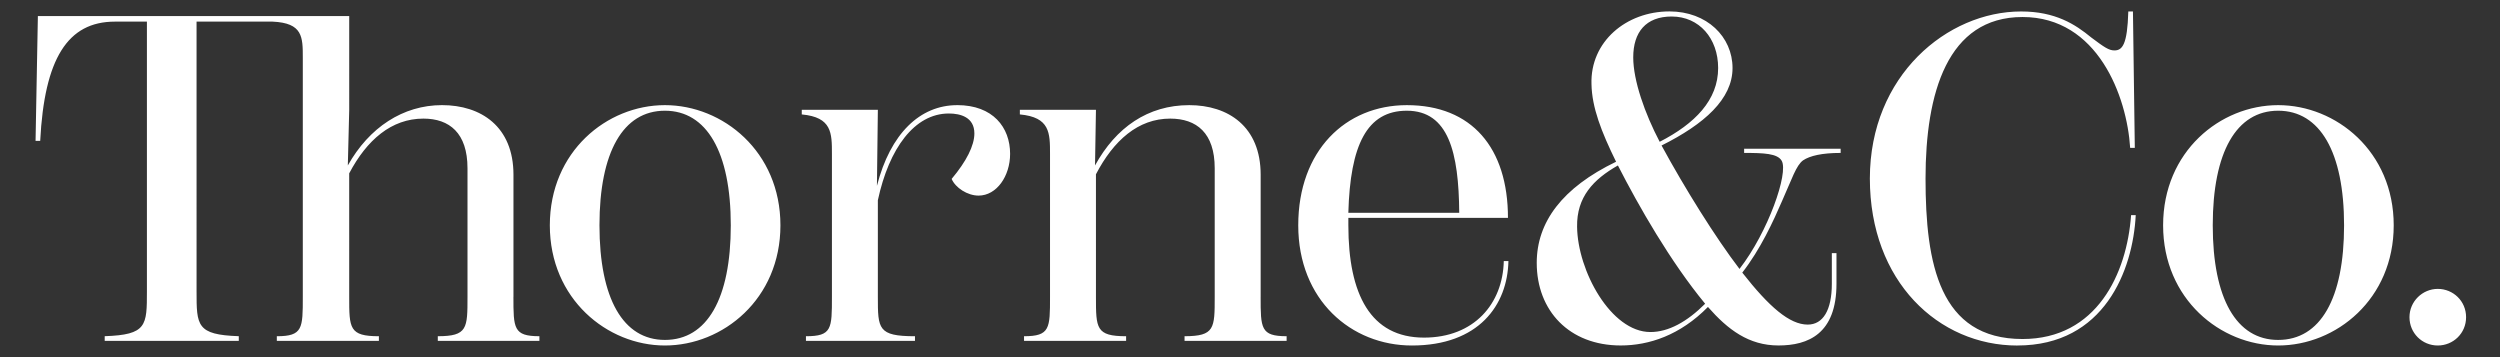 <svg xmlns="http://www.w3.org/2000/svg" viewBox="0 0 1400 200"><rect x="0" y="0" width="1400" height="200" fill="#333333" stroke="none"/><path d="M287.54 166.19V97.85c0-27.02-18.19-38.98-40.01-38.98s-40.79 12.47-52.75 33.78l.78-31.18V8.99H21.21l-1.3 69.9h2.6c2.34-45.99 15.33-66.78 41.83-66.78h17.93v150.96c0 19.23 0 24.42-23.64 25.2v2.6h75.09v-2.6c-23.65-.78-23.65-5.98-23.65-25.2V12.11h42.61c16.89.78 16.89 8.57 16.89 20.27V166.2c0 17.67 0 22.09-14.55 22.09v2.6h57.16v-2.6c-16.63 0-16.63-4.42-16.63-22.09V97.08c9.87-18.71 23.65-30.66 41.57-30.66 14.55 0 24.68 8.05 24.68 27.8v71.97c0 17.67 0 22.09-16.63 22.09v2.6h56.9v-2.6c-14.55 0-14.55-4.42-14.55-22.09m1077.64 27.29c8.58 0 15.85-6.76 15.85-15.85s-7.27-15.85-15.85-15.85-15.85 7.02-15.85 15.85 7.02 15.85 15.85 15.85m-89.38-3.12c-23.38 0-36.64-23.13-36.64-64.18S1252.39 62 1275.78 62s36.9 23.12 36.9 64.18-13.25 64.18-36.9 64.18m0 3.12c32.48 0 64.7-25.98 64.7-67.3s-32.22-67.3-64.7-67.3-64.44 25.98-64.44 67.3 32.22 67.3 64.44 67.3m-146.03 0c48.59 0 64.7-42.09 66.26-73.01h-2.6c-2.34 32.74-19.23 69.38-60.8 69.38-46.51 0-54.31-42.09-54.31-89.9s12.21-90.42 54.31-90.42 58.46 44.43 60.28 73.27h2.6l-1.04-76.39h-2.6c-.52 18.71-3.38 21.83-7.79 21.83-3.12 0-5.72-1.82-12.99-7.27-8.83-7.28-20.01-14.55-39.24-14.55-41.31 0-84.71 35.86-84.71 93.54s38.46 93.54 82.63 93.54m-205.53-7.56c-22.09 0-40.79-34.3-41.05-58.98-.26-16.63 9.09-26.5 22.86-34.3 11.69 22.87 29.36 53.79 48.85 77.43-10.13 10.13-20.53 15.85-30.66 15.85M936.18 9.25c15.33 0 25.98 12.21 25.98 28.84 0 17.93-12.99 31.18-32.74 41.31-8.32-15.85-14.81-34.3-14.81-47.29 0-14.03 7.01-22.87 21.57-22.87m73.53 80.56c3.9-2.6 10.65-4.16 21.05-4.16V83.3h-54.05v2.34c10.91 0 18.71.26 21.05 4.42 3.9 6.76-7.53 39.75-23.64 60.54-13.51-17.67-30.66-45.21-43.65-69.12 23.9-11.95 39.75-25.98 39.75-43.39s-14.29-31.7-35.34-31.7c-24.16 0-44.43 16.89-43.65 40.79.26 12.99 5.46 26.5 13.77 43.39-30.14 14.55-44.43 33.78-44.43 56.64 0 26.76 18.19 46.25 47.03 46.25 15.85 0 33.26-5.72 48.85-21.57 11.17 12.73 22.87 21.57 39.5 21.57s32.48-6.5 32.48-34.56v-17.15h-2.6v17.15c0 14.81-4.94 22.87-13.51 22.87-10.13 0-21.57-9.87-36.64-29.1 10.13-12.99 17.41-28.84 22.35-40.27 5.46-12.21 7.8-19.75 11.69-22.61M787.81 62c23.39 0 29.1 23.38 29.36 57.16h-62.1C756.11 81.22 765.46 62 787.81 62m54.31 84.19c-.52 23.9-16.63 42.87-44.69 42.87-29.88 0-42.35-24.16-42.35-62.88v-4.16h89.38c0-39.24-20.27-63.14-56.64-63.14-34.3 0-60.8 25.46-60.8 67.3s29.62 67.3 63.66 67.3c37.42 0 53.53-22.61 54.04-47.29h-2.6Zm-136.15 20V97.85c0-27.02-18.19-38.97-40.01-38.97-23.13 0-41.05 12.47-52.75 33.78l.52-31.18h-42.61v2.6c16.89 1.56 16.89 10.39 16.89 22.09v80.03c0 17.67 0 22.09-14.55 22.09v2.6h57.16v-2.6c-16.89 0-16.89-4.42-16.89-22.09V97.6c9.87-18.97 23.65-31.18 41.57-31.18 14.81 0 24.94 8.06 24.94 27.8v71.97c0 17.67 0 22.09-16.89 22.09v2.6h57.16v-2.6c-14.55 0-14.55-4.42-14.55-22.09M536.03 58.88c-20.79 0-37.42 15.85-44.95 45.21l.52-42.61h-42.61v2.6c16.89 1.56 16.89 10.39 16.89 22.09v80.03c0 17.93 0 22.09-14.55 22.09v2.6h61.06v-2.6c-20.79 0-20.79-4.16-20.79-22.09v-54.05c6.24-29.1 20.53-48.59 39.76-48.59 6.5 0 14.29 2.08 14.29 11.17 0 6.76-4.42 15.59-12.73 25.46 2.08 4.94 8.84 9.35 15.07 9.35 10.13 0 17.67-10.91 17.67-23.39 0-14.81-9.61-27.28-29.62-27.28m-163.7 131.49c-23.39 0-36.64-23.13-36.64-64.18S348.95 62 372.34 62s36.9 23.12 36.9 64.18-13.25 64.18-36.9 64.18m0 3.12c32.48 0 64.7-25.98 64.7-67.3s-32.22-67.3-64.7-67.3-64.44 25.98-64.44 67.3 32.22 67.3 64.44 67.3" style="fill:#fff"/></svg>